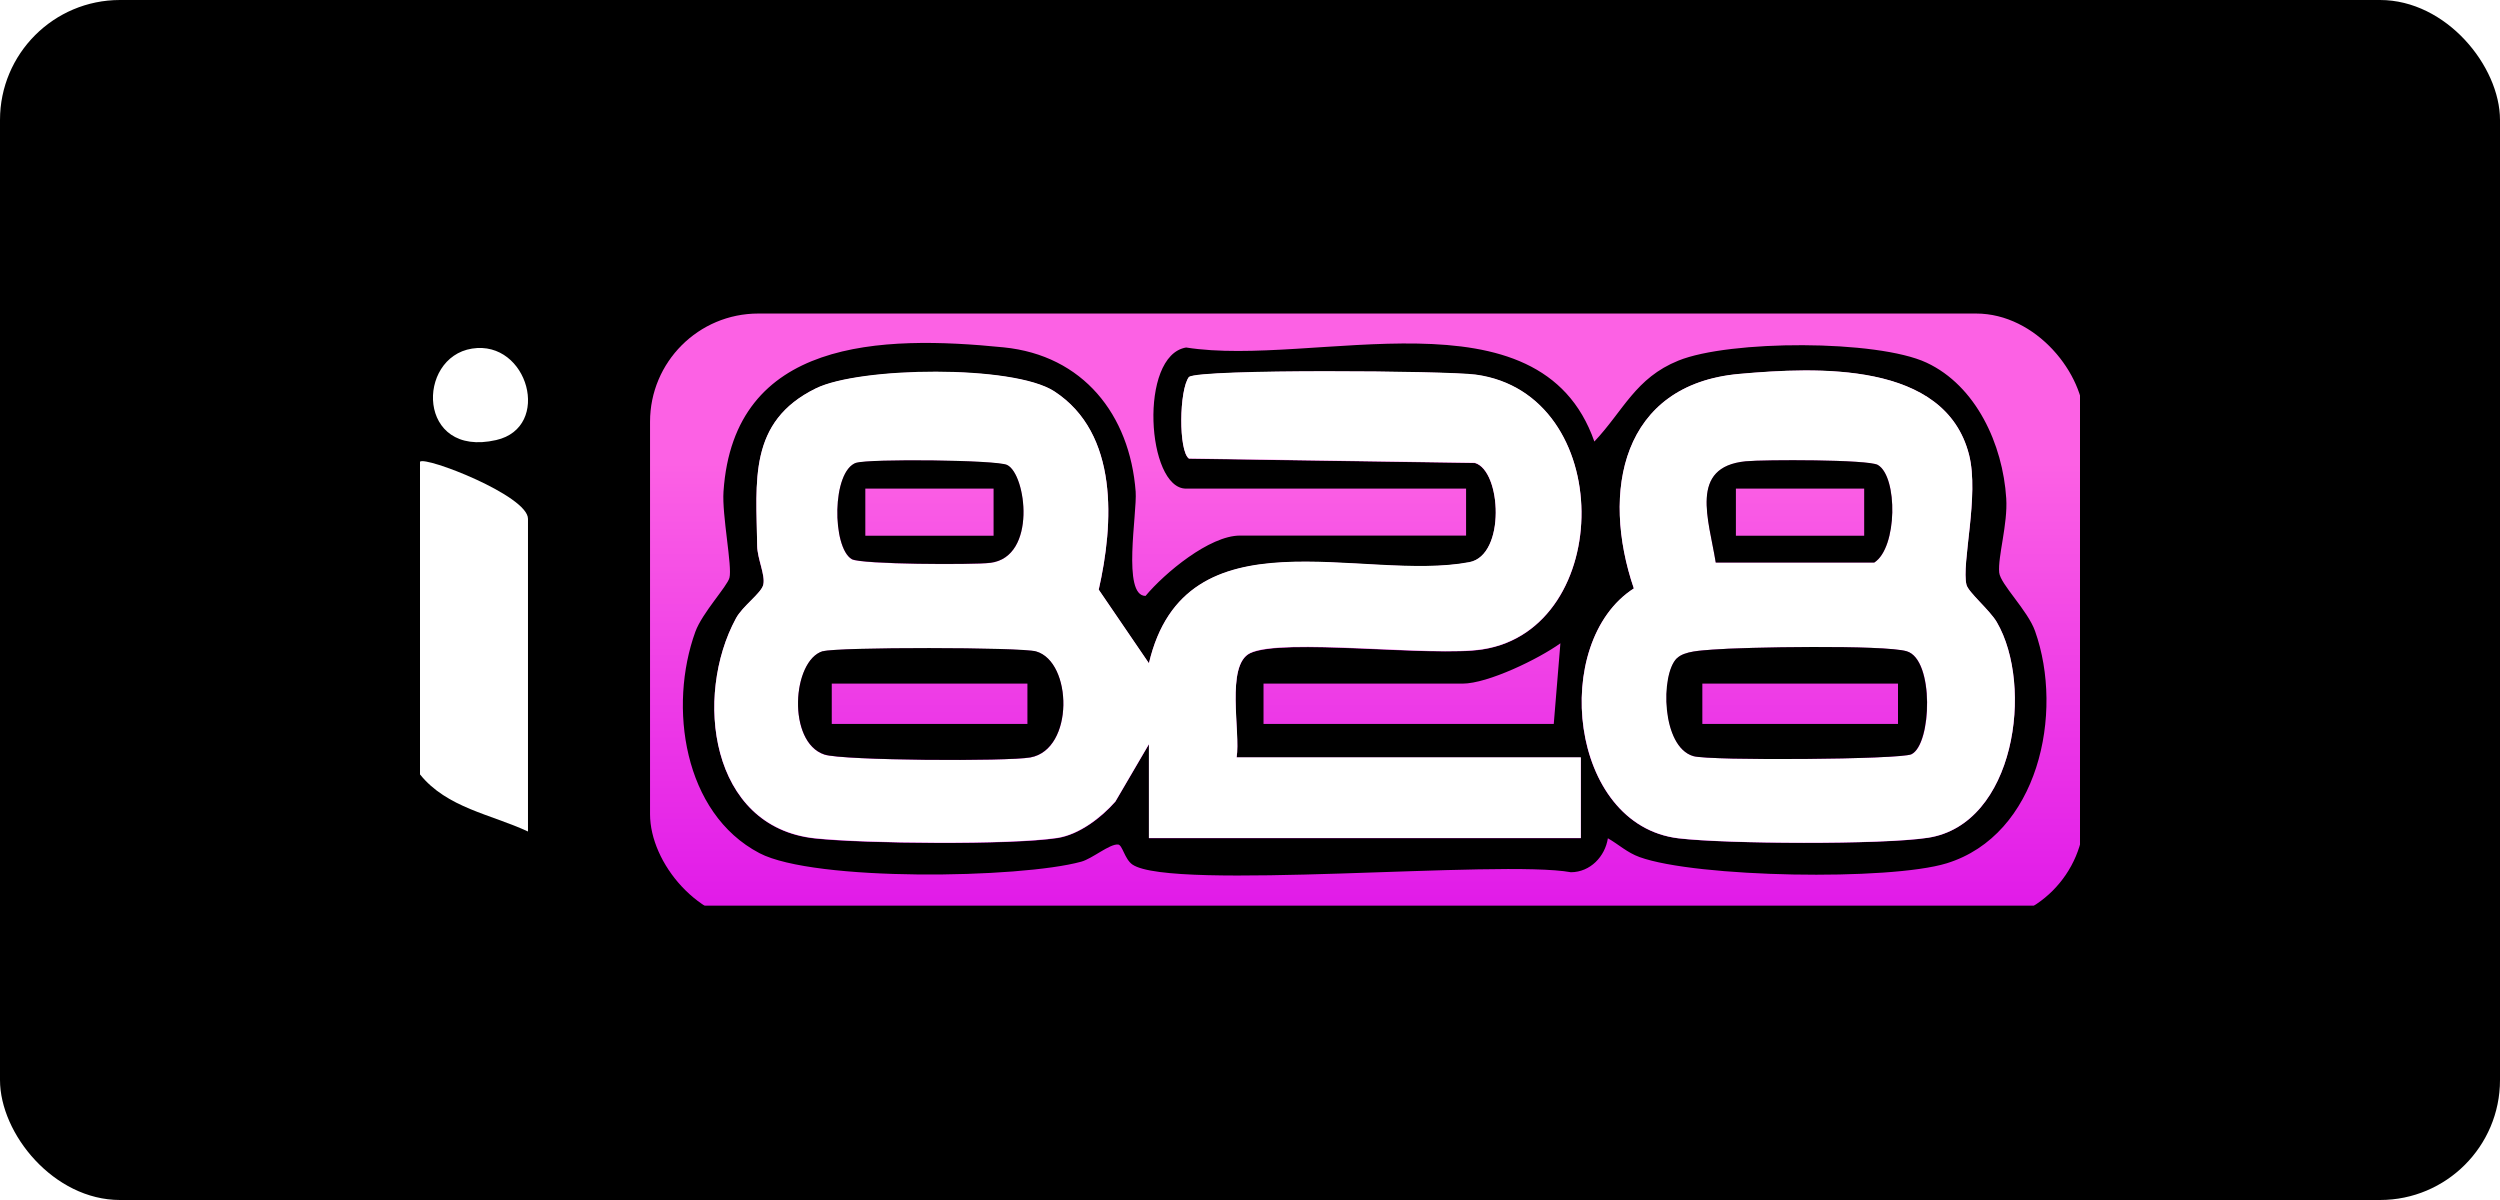 <svg width="125" height="60" viewBox="0 0 125 60" fill="none" xmlns="http://www.w3.org/2000/svg">
<rect width="125" height="60" rx="6" fill="black"/>
<g clip-path="url(#clip0_1508_7395)">
<g filter="url(#filter0_i_1508_7395)">
<rect x="32.502" y="15" width="71.715" height="30.445" rx="5.412" fill="url(#paint0_linear_1508_7395)"/>
</g>
<path d="M21 23.085C21.271 22.801 26.399 24.783 26.399 25.94V41.575C24.559 40.716 22.34 40.392 21 38.72V23.085Z" fill="white"/>
<path d="M23.605 17.429C26.405 16.989 27.61 21.366 24.809 22.003C20.844 22.909 20.803 17.869 23.605 17.429Z" fill="white"/>
<path d="M73.304 26.786V24.431H59.3C57.337 24.431 56.925 17.774 59.306 17.375C65.693 18.39 76.991 14.269 79.718 22.077C81.172 20.534 81.775 18.897 83.919 18.031C86.463 16.996 93.851 16.976 96.327 18.133C98.804 19.289 100.143 22.219 100.312 24.918C100.394 26.211 99.886 27.828 99.96 28.626C100.015 29.208 101.388 30.52 101.753 31.555C103.215 35.669 101.916 41.751 97.335 43.165C94.474 44.045 84.819 43.882 81.978 42.854C81.348 42.624 80.949 42.231 80.394 41.913C80.252 42.827 79.515 43.605 78.547 43.612C75.043 42.969 58.562 44.559 56.62 43.226C56.228 42.955 56.126 42.245 55.903 42.225C55.477 42.191 54.624 42.928 54.063 43.084C51.012 43.923 40.714 44.092 37.974 42.658C34.165 40.662 33.414 35.317 34.767 31.589C35.112 30.642 36.364 29.316 36.472 28.89C36.621 28.335 36.094 25.751 36.175 24.58C36.689 16.928 44.057 16.752 50.186 17.368C54.151 17.767 56.492 20.73 56.783 24.58C56.864 25.656 56.093 29.796 57.277 29.796C58.23 28.653 60.477 26.779 61.999 26.779H73.304V26.786ZM57.446 37.205V41.913H79.041V37.881H61.83C62.033 36.643 61.268 33.267 62.506 32.665C64.103 31.894 71.613 32.868 74.13 32.475C80.74 31.447 80.821 19.695 73.784 18.741C72.344 18.545 60.037 18.451 59.448 18.856C58.954 19.492 58.921 22.571 59.448 22.936L73.744 23.153C75.07 23.538 75.293 27.773 73.467 28.119C68.122 29.133 59.259 25.426 57.446 33.172L54.936 29.492C55.68 26.204 55.957 21.678 52.71 19.574C50.653 18.241 42.988 18.349 40.789 19.431C37.399 21.096 37.819 24.066 37.859 27.307C37.866 27.949 38.279 28.775 38.164 29.248C38.056 29.675 37.136 30.297 36.797 30.926C34.686 34.81 35.491 41.365 40.748 41.927C43.218 42.191 50.525 42.265 52.872 41.907C53.961 41.738 55.064 40.892 55.768 40.087L57.446 37.218V37.205ZM81.694 29.424C77.499 32.11 78.439 41.264 83.926 41.92C86.294 42.204 94.115 42.245 96.395 41.893C100.759 41.223 101.699 34.289 99.839 31.109C99.48 30.5 98.418 29.62 98.323 29.242C98.059 28.193 98.973 24.783 98.452 22.74C97.254 18.051 90.841 18.356 86.957 18.701C81.078 19.229 80.043 24.587 81.694 29.431V29.424ZM77.688 36.197L78.02 32.164C76.944 32.942 74.393 34.181 73.128 34.181H63.176V36.197H77.688Z" fill="black"/>
<path d="M57.446 37.205L55.769 40.073C55.058 40.878 53.955 41.724 52.873 41.893C50.518 42.252 43.218 42.177 40.749 41.913C35.492 41.352 34.687 34.803 36.798 30.913C37.136 30.29 38.063 29.661 38.164 29.235C38.279 28.761 37.873 27.943 37.86 27.293C37.813 24.052 37.4 21.082 40.789 19.418C42.988 18.335 50.647 18.227 52.71 19.56C55.958 21.671 55.681 26.197 54.936 29.478L57.446 33.159C59.266 25.412 68.122 29.12 73.467 28.105C75.294 27.76 75.071 23.525 73.745 23.139L59.449 22.923C58.921 22.557 58.955 19.486 59.449 18.843C60.038 18.437 72.337 18.532 73.785 18.728C80.821 19.682 80.74 31.434 74.13 32.462C71.613 32.854 64.104 31.873 62.507 32.651C61.269 33.247 62.04 36.623 61.83 37.868H79.042V41.9H57.446V37.191V37.205ZM42.819 23.139C41.581 23.552 41.601 27.381 42.589 27.963C43.036 28.227 48.665 28.254 49.524 28.146C51.851 27.848 51.31 23.714 50.356 23.254C49.822 22.997 43.435 22.936 42.819 23.146V23.139ZM41.141 32.563C39.605 33.024 39.348 37.117 41.222 37.732C42.129 38.03 50.41 38.078 51.526 37.874C53.712 37.469 53.624 33.098 51.804 32.577C51.06 32.361 41.852 32.354 41.141 32.57V32.563Z" fill="white"/>
<path d="M81.694 29.424C80.036 24.58 81.078 19.222 86.958 18.694C90.841 18.349 97.255 18.045 98.452 22.733C98.973 24.776 98.067 28.186 98.324 29.235C98.418 29.614 99.481 30.493 99.839 31.102C101.7 34.289 100.759 41.217 96.396 41.887C94.109 42.238 86.295 42.198 83.927 41.914C78.44 41.257 77.506 32.103 81.694 29.418V29.424ZM85.787 28.125H93.716C94.873 27.381 94.894 23.836 93.892 23.247C93.419 22.97 88.203 22.977 87.289 23.065C84.441 23.349 85.449 25.981 85.787 28.125ZM83.846 32.915C83.034 33.727 83.081 37.354 84.678 37.807C85.51 38.044 95.022 37.976 95.577 37.712C96.592 37.218 96.727 32.976 95.34 32.564C94.217 32.232 87.154 32.354 85.611 32.482C85.09 32.53 84.224 32.543 83.852 32.915H83.846Z" fill="white"/>
<path d="M41.141 32.564C41.852 32.347 51.06 32.354 51.804 32.57C53.624 33.091 53.712 37.462 51.526 37.868C50.41 38.078 42.129 38.03 41.222 37.726C39.348 37.11 39.605 33.017 41.141 32.557V32.564ZM51.371 34.181H41.588V36.197H51.371V34.181Z" fill="black"/>
<path d="M42.819 23.139C43.435 22.936 49.828 22.99 50.356 23.247C51.31 23.707 51.858 27.841 49.524 28.139C48.658 28.247 43.036 28.22 42.589 27.956C41.601 27.374 41.581 23.545 42.819 23.132V23.139ZM49.679 24.431H43.266V26.786H49.679V24.431Z" fill="black"/>
<path d="M83.845 32.915C84.218 32.543 85.084 32.53 85.604 32.482C87.154 32.354 94.21 32.232 95.333 32.563C96.72 32.969 96.585 37.218 95.57 37.712C95.022 37.976 85.503 38.044 84.671 37.807C83.067 37.347 83.02 33.721 83.839 32.915H83.845ZM94.9 34.181H85.117V36.197H94.9V34.181Z" fill="black"/>
<path d="M85.787 28.125C85.442 25.974 84.434 23.342 87.289 23.064C88.202 22.977 93.419 22.97 93.892 23.247C94.894 23.836 94.873 27.381 93.716 28.125H85.787ZM93.209 24.431H86.795V26.786H93.209V24.431Z" fill="black"/>
</g>
<defs>
<filter id="filter0_i_1508_7395" x="32.502" y="15" width="71.715" height="31.122" filterUnits="userSpaceOnUse" color-interpolation-filters="sRGB">
<feFlood flood-opacity="0" result="BackgroundImageFix"/>
<feBlend mode="normal" in="SourceGraphic" in2="BackgroundImageFix" result="shape"/>
<feColorMatrix in="SourceAlpha" type="matrix" values="0 0 0 0 0 0 0 0 0 0 0 0 0 0 0 0 0 0 127 0" result="hardAlpha"/>
<feOffset dy="0.677"/>
<feGaussianBlur stdDeviation="0.338"/>
<feComposite in2="hardAlpha" operator="arithmetic" k2="-1" k3="1"/>
<feColorMatrix type="matrix" values="0 0 0 0 1 0 0 0 0 1 0 0 0 0 1 0 0 0 1 0"/>
<feBlend mode="normal" in2="shape" result="effect1_innerShadow_1508_7395"/>
</filter>
<linearGradient id="paint0_linear_1508_7395" x1="68.359" y1="22.442" x2="68.359" y2="50.858" gradientUnits="userSpaceOnUse">
<stop stop-color="#FC61E4"/>
<stop offset="0.5" stop-color="#EB34E7"/>
<stop offset="1" stop-color="#D907E9"/>
</linearGradient>
<clipPath id="clip0_1508_7395">
<rect width="83" height="30.29" fill="white" transform="translate(21 15)"/>
</clipPath>
</defs>
</svg>
